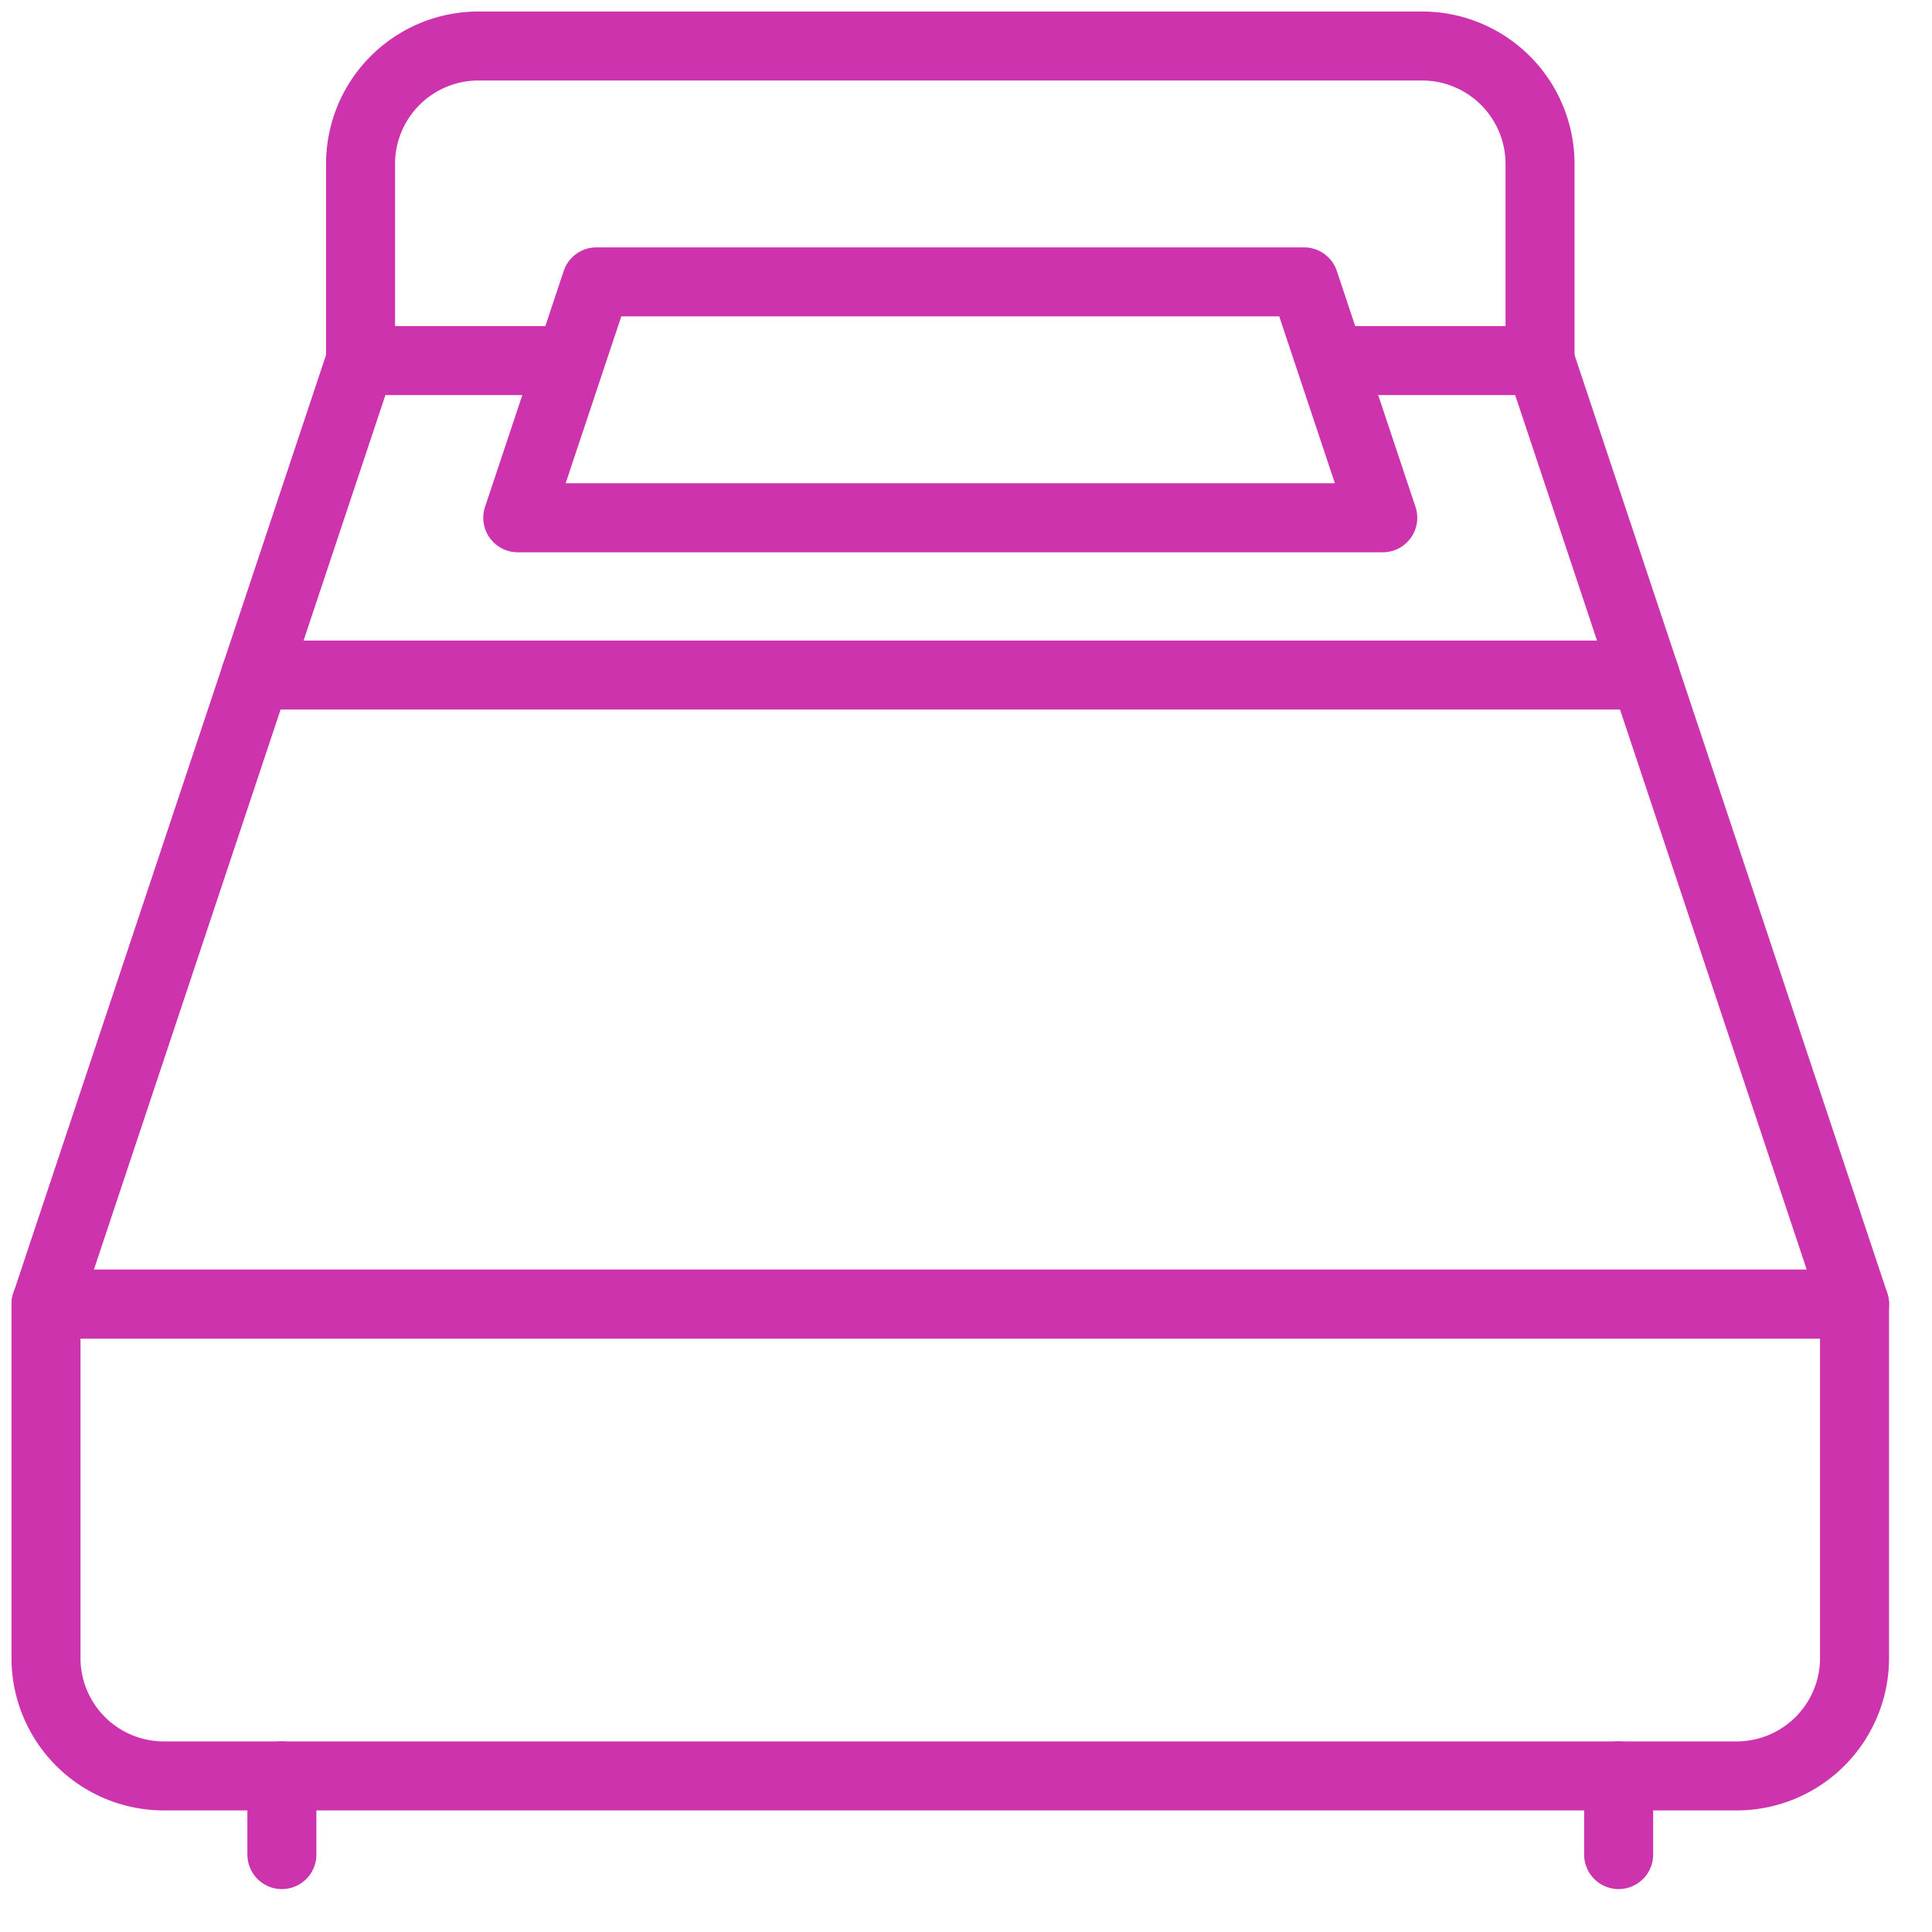 <svg viewBox="0 0 42 42"  xmlns="http://www.w3.org/2000/svg"><g stroke="#CC33AD" stroke-width="1.5" fill="none" fill-rule="evenodd" stroke-linejoin="round"><path d="M28.955 7.838h4.524l6.838 20.512H1.001L7.838 7.838h4.556"/><path d="M40.316 36.043a2.564 2.564 0 0 1-2.564 2.564H3.564A2.563 2.563 0 0 1 1 36.043V28.35h39.316v7.693h0zM5.558 14.675h30.2M30.06 11.256H11.256l1.71-5.128H28.35z" stroke-linecap="round"/><path d="M7.838 7.838V3.564A2.564 2.564 0 0 1 10.402 1h20.513a2.565 2.565 0 0 1 2.564 2.564v4.274M6.128 38.607v1.71M35.188 38.607v1.71" stroke-linecap="round"/></g></svg>
